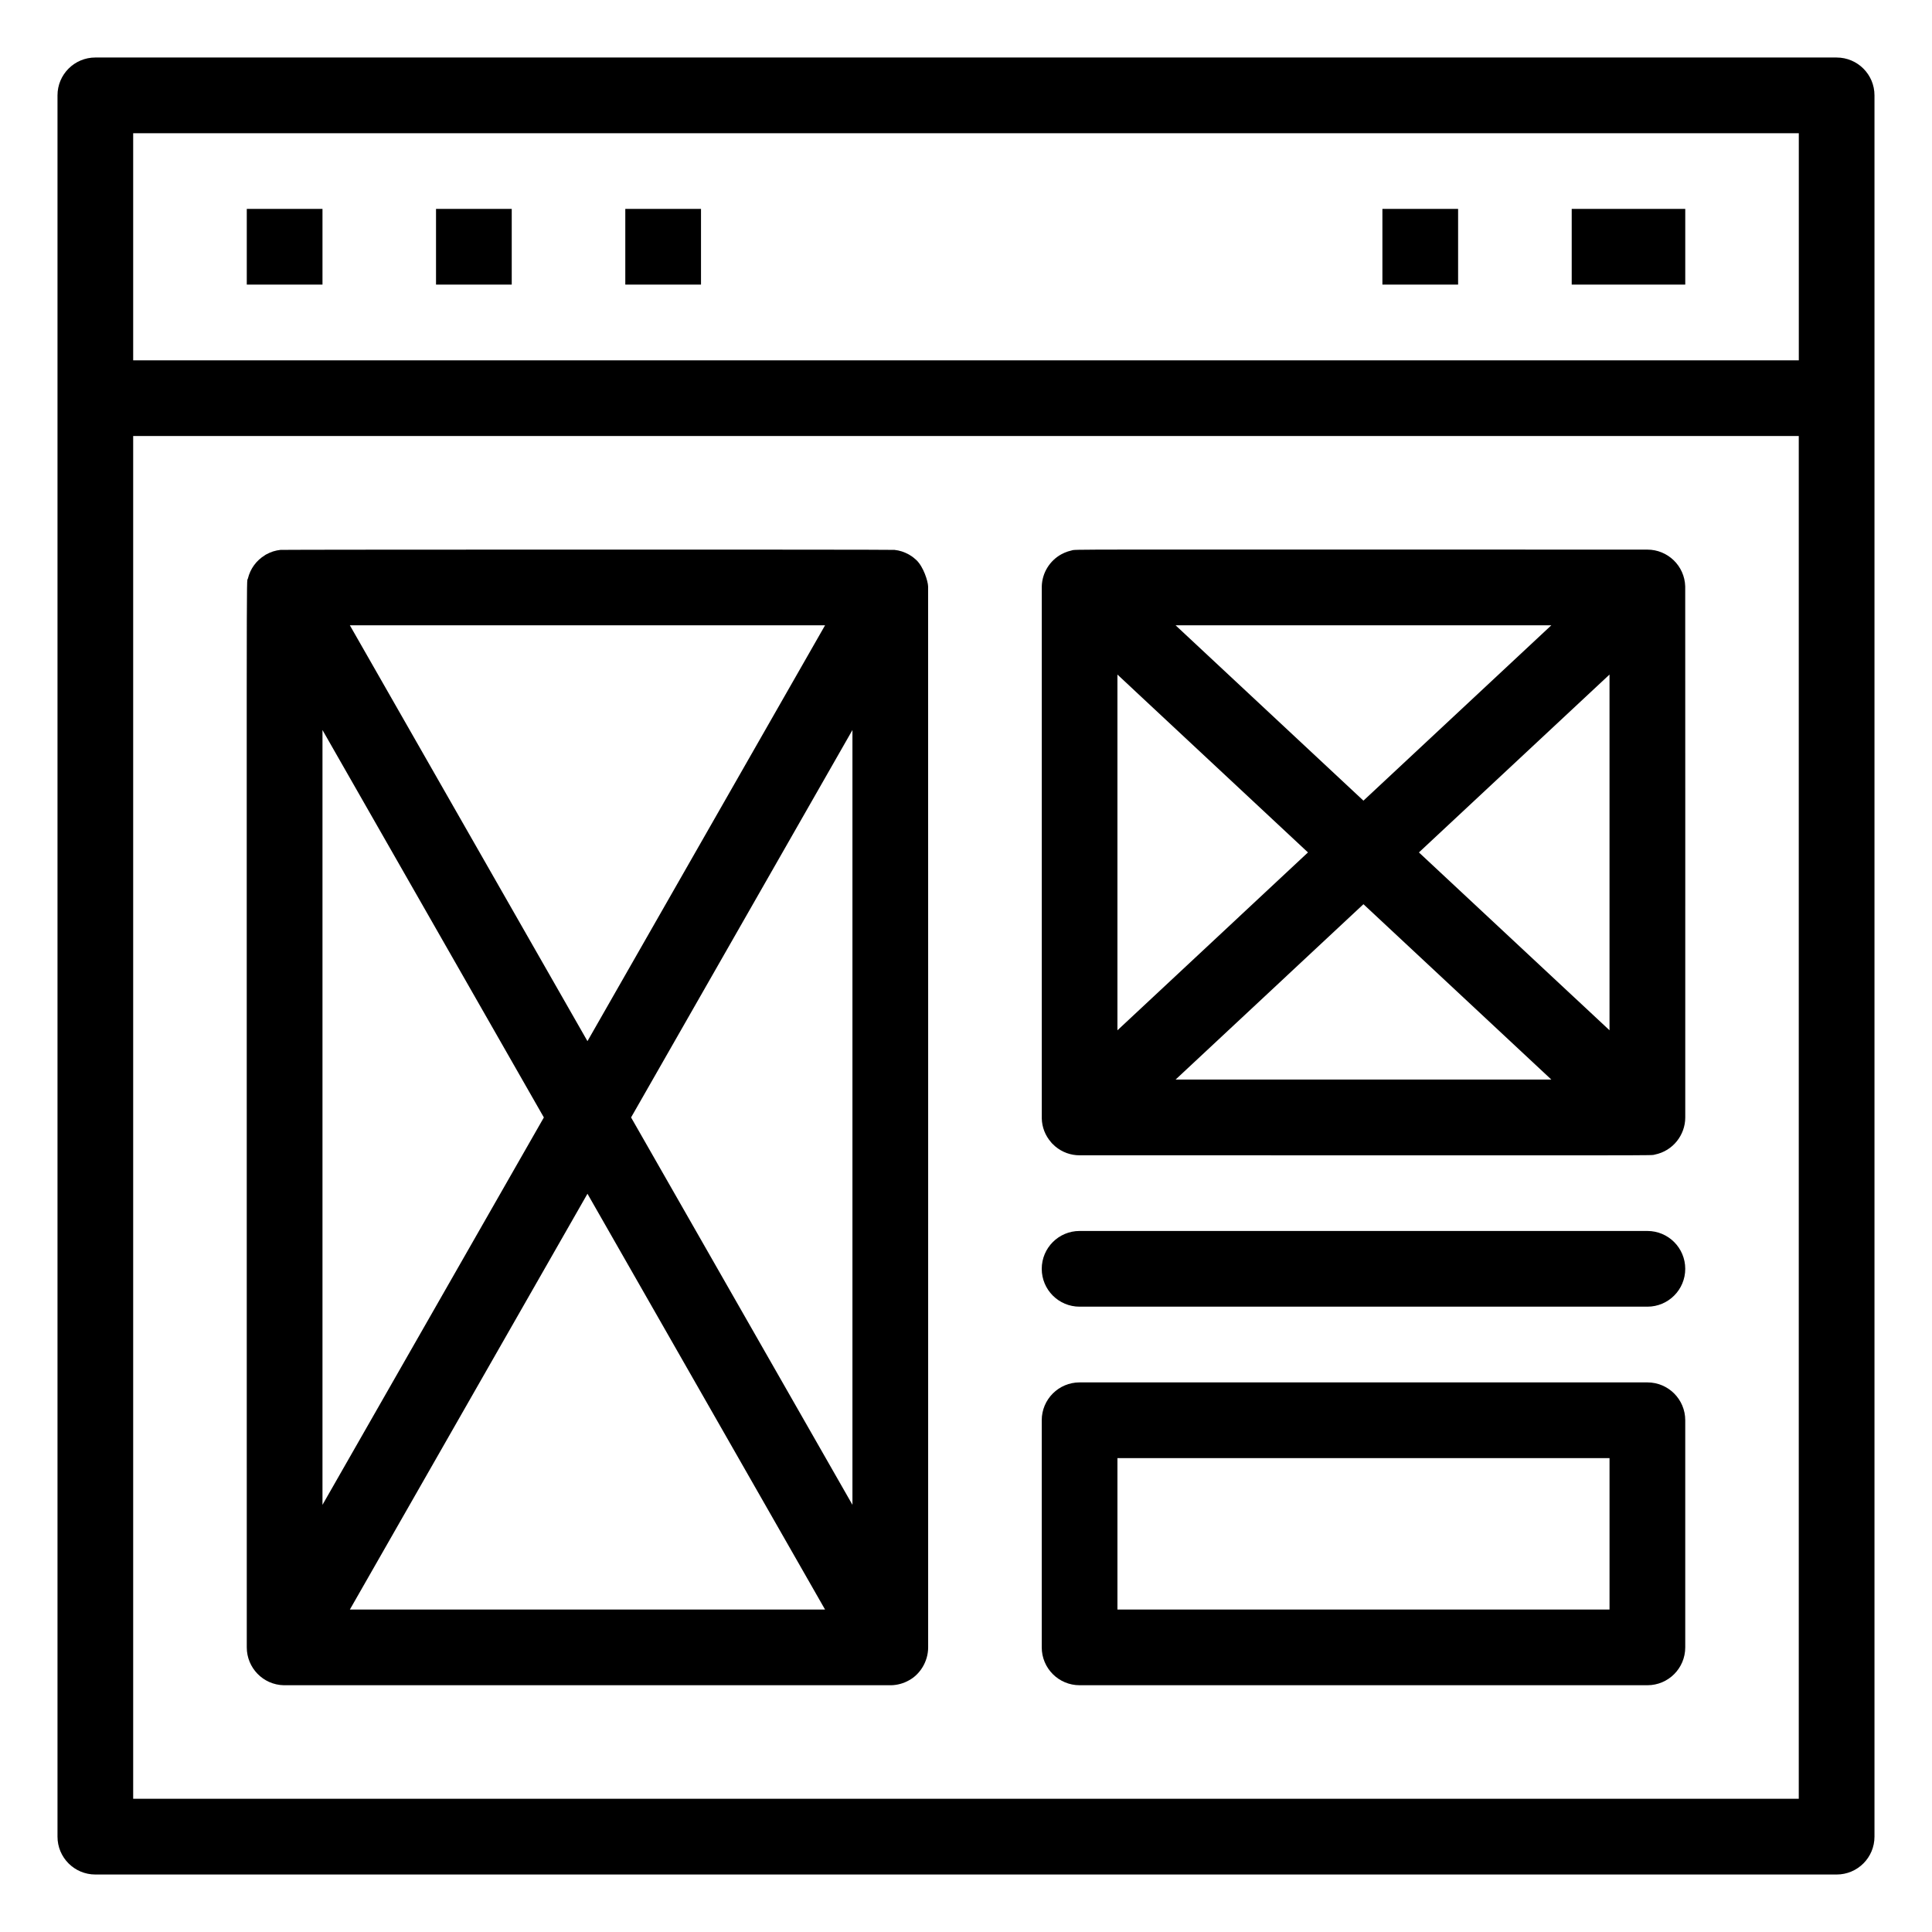 <?xml version="1.0" encoding="UTF-8"?>
<!-- Uploaded to: SVG Repo, www.svgrepo.com, Generator: SVG Repo Mixer Tools -->
<svg fill="#000000" width="800px" height="800px" version="1.1" viewBox="144 144 512 512" xmlns="http://www.w3.org/2000/svg">
 <g>
  <path d="m630.73 159.24h-461.46c-5.543 0-10.031 4.488-10.031 10.027v461.47c0 5.539 4.488 10.027 10.031 10.027h461.46c5.539 0 10.027-4.488 10.027-10.027v-461.47c0-5.535-4.492-10.023-10.027-10.023zm-10.027 20.062v60.191h-441.41v-60.191zm-441.41 441.39v-361.14h441.4v361.14z"/>
  <path d="m209.4 199.36h20.062v20.062h-20.062z"/>
  <path d="m259.55 199.36h20.066v20.062h-20.066z"/>
  <path d="m309.71 199.36h20.062v20.062h-20.062z"/>
  <path d="m510.35 199.36h20.062v20.062h-20.062z"/>
  <path d="m560.52 199.36h30.09v20.062h-30.09z"/>
  <path d="m386.83 292.41c-0.469-0.445-0.965-0.848-1.676-1.277-0.078-0.051-0.156-0.105-0.238-0.156-0.117-0.07-0.789-0.402-0.977-0.484-0.199-0.09-0.844-0.328-0.941-0.359-0.16-0.051-0.871-0.234-0.969-0.254s-0.809-0.137-0.996-0.156c-1.023-0.117-161.91-0.086-162.7 0-0.188 0.02-0.887 0.133-0.988 0.156-0.117 0.02-0.812 0.207-0.977 0.254-0.098 0.035-0.75 0.273-0.941 0.359-0.184 0.078-0.859 0.418-0.977 0.484-0.078 0.051-0.156 0.105-0.234 0.156-2.293 1.402-3.883 3.578-4.519 6.176-0.449 1.863-0.285-17.887-0.301 283.27 0 5.371 4.289 9.918 9.836 10.027 1.434 0.02 160.03 0.012 160.9 0 1.672-0.031 3.332-0.5 4.719-1.285 2.914-1.547 5.117-4.961 5.117-8.742 0-74.523 0.012-280.32-0.012-281.17-0.031-1.387-1.227-5.207-3.121-6.996zm-157.37 45.055 58.668 102.67-58.668 102.66zm7.258-27.75h125.93l-62.965 110.2zm62.965 150.64 62.965 110.19h-125.93zm11.559-20.223 58.664-102.67v205.33z"/>
  <path d="m580.58 289.65c-160.39 0.012-150.99-0.117-152.62 0.234-0.176 0.039-0.805 0.207-0.941 0.254-0.168 0.051-0.773 0.285-0.91 0.344-0.176 0.078-0.766 0.371-0.871 0.426-2.961 1.637-5.059 4.809-5.156 8.492-0.02 0.672-0.02 140.31 0 141.02 0.066 2.293 0.891 4.5 2.5 6.332 0.066 0.078 0.117 0.156 0.188 0.227 0.086 0.098 0.676 0.656 0.871 0.824 1.871 1.57 4.125 2.363 6.461 2.363 161.77-0.012 150.82 0.105 152.47-0.195 4.824-0.98 8.039-5.242 8.039-9.832 0-37.156 0.012-140-0.012-140.73-0.16-5.488-4.656-9.754-10.02-9.754zm-140.45 33.117 50.496 47.137-50.496 47.137zm15.414-13.055h99.574l-49.793 46.469zm49.785 73.914 49.793 46.469h-99.578zm14.699-13.723 50.508-47.137v94.27z"/>
  <path d="m580.58 510.35h-150.48c-5.539 0-10.027 4.488-10.027 10.027v60.191c0 5.547 4.488 10.035 10.027 10.035h150.48c5.539 0 10.027-4.488 10.027-10.035v-60.191c0-5.535-4.488-10.027-10.027-10.027zm-10.039 60.191h-130.41v-40.125h130.41z"/>
  <path d="m580.58 470.22h-150.48c-5.539 0-10.027 4.488-10.027 10.035 0 5.539 4.488 10.027 10.027 10.027h150.48c5.539 0 10.027-4.488 10.027-10.027 0-5.547-4.488-10.035-10.027-10.035z"/>
 </g>
</svg>